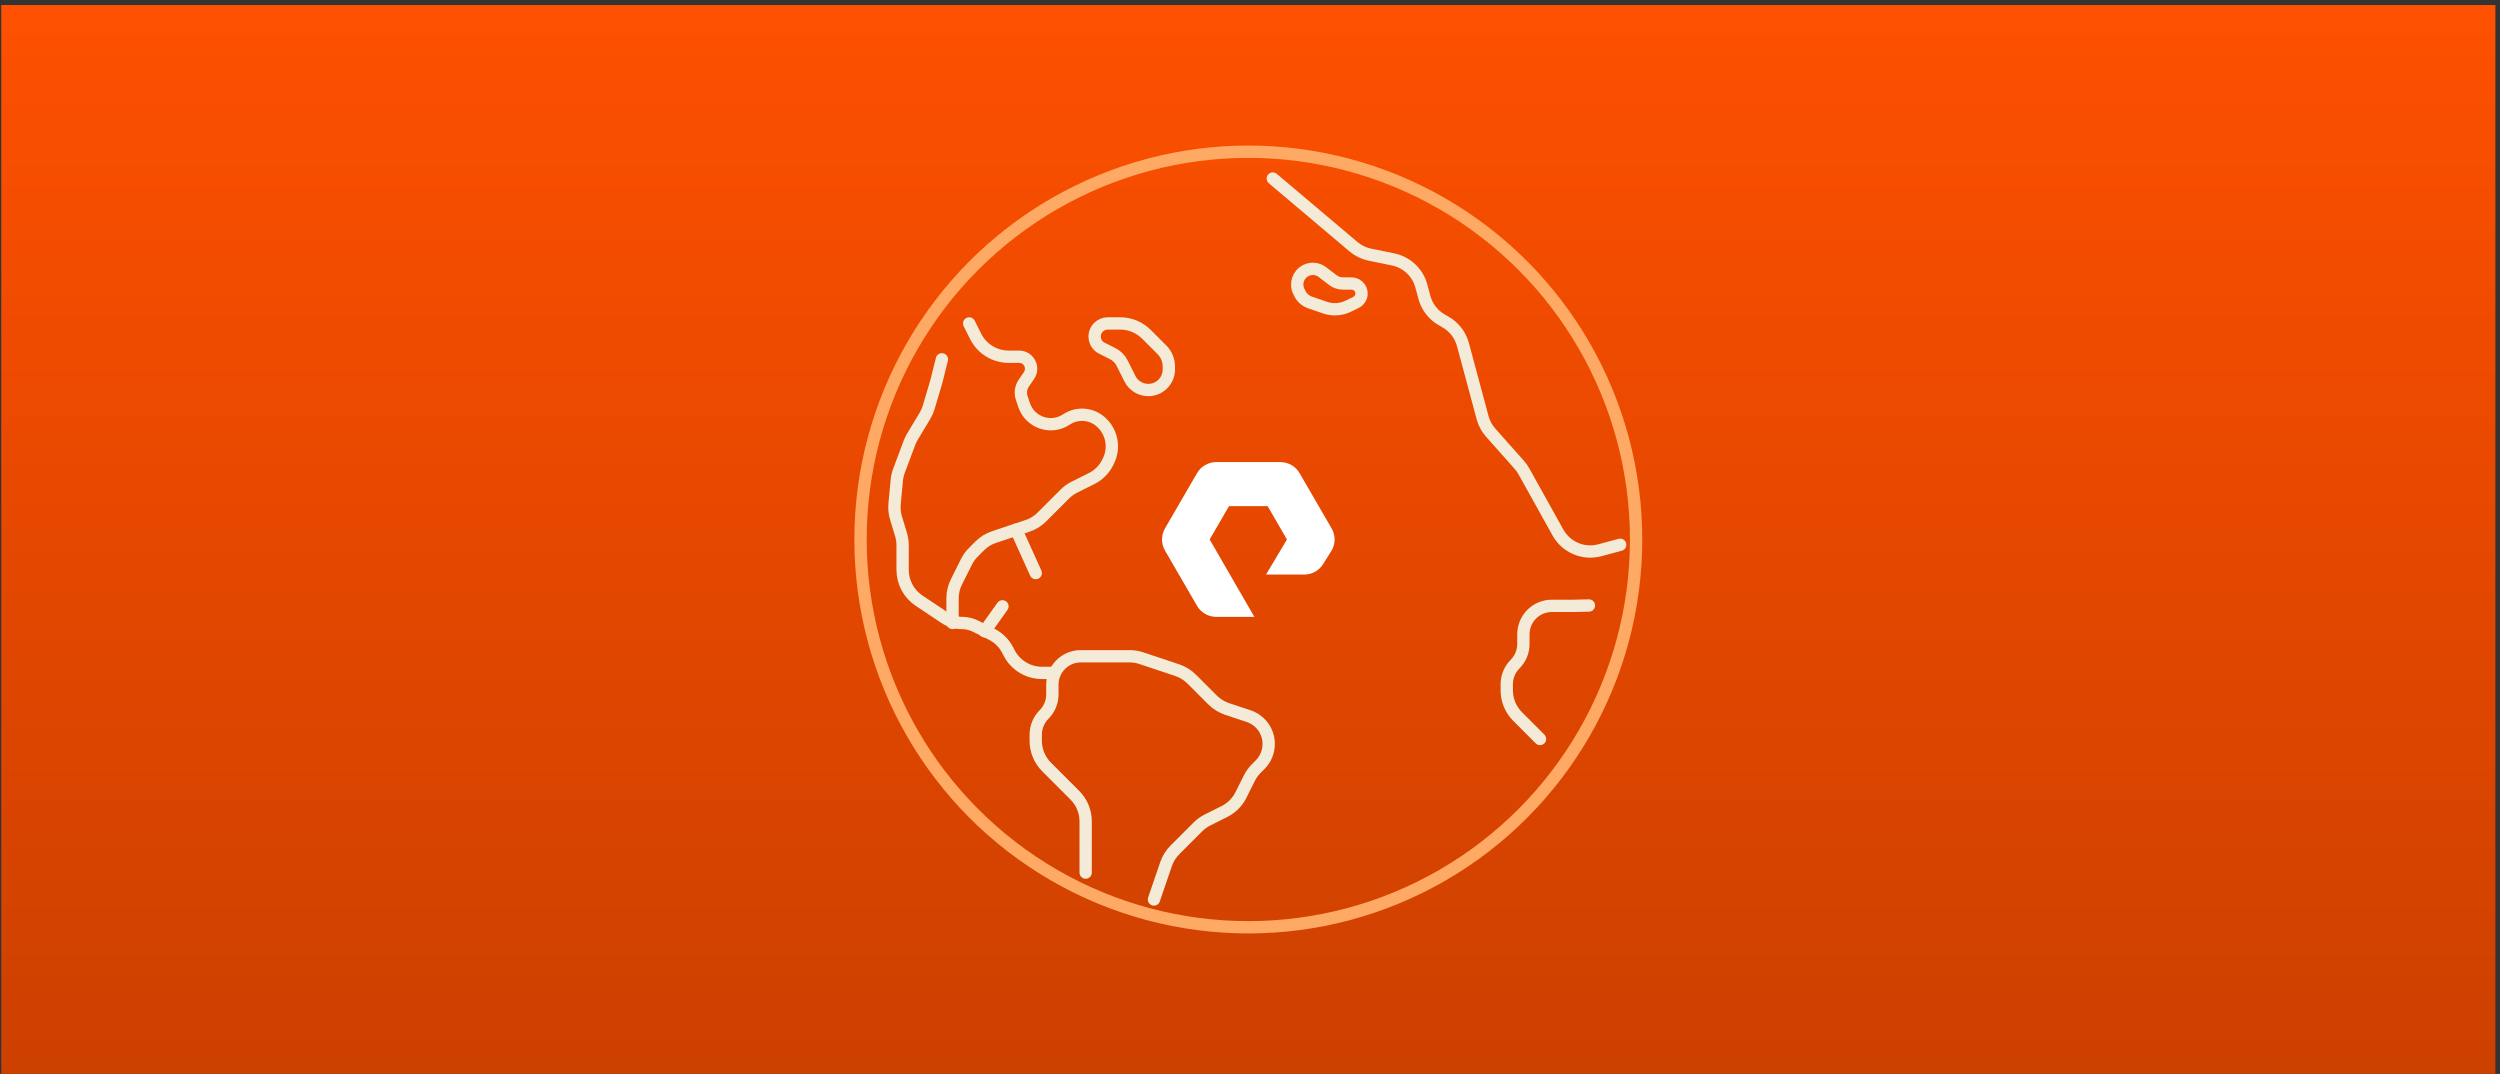 <svg width="426" height="183" viewBox="0 0 426 183" fill="none" xmlns="http://www.w3.org/2000/svg">
<rect x="0" y="0" width="426" height="183" fill="#333333" stroke="none"/>
<g clip-path="url(#clip0_10_18019)">
<rect width="425" height="182.143" transform="translate(0.212 0.857)" fill="url(#paint0_linear_10_18019)"/>
<path fill-rule="evenodd" clip-rule="evenodd" d="M213.744 105.114H207.243C205.901 105.114 204.65 104.394 203.978 103.237L198.508 93.804C197.84 92.647 197.84 91.209 198.508 90.053L203.978 80.619C204.65 79.462 205.9 78.741 207.243 78.741H218.18C219.522 78.741 220.773 79.462 221.445 80.619L226.913 90.053C227.584 91.209 227.584 92.647 226.913 93.804L225.499 96.05C224.841 97.186 223.589 97.905 222.247 97.905H215.737L219.296 91.924L216.004 86.247H209.419L206.125 91.928L213.744 105.114Z" fill="white"/>
<circle cx="212.712" cy="91.931" r="66.079" stroke="#FFAA64" stroke-width="2.1"/>
<path d="M196.632 153.271L198.7 147.235C199.012 146.326 199.526 145.501 200.205 144.822L204.122 140.905C204.601 140.427 205.153 140.028 205.758 139.726L208.638 138.285C209.856 137.676 210.844 136.688 211.453 135.47L212.894 132.589C213.197 131.985 213.595 131.433 214.073 130.954L214.724 130.303C215.66 129.366 216.186 128.096 216.186 126.771V126.771C216.186 124.62 214.81 122.711 212.77 122.031L209.09 120.804C208.163 120.495 207.32 119.974 206.628 119.282L203.06 115.714C202.368 115.022 201.525 114.501 200.597 114.192L194.472 112.15C193.829 111.936 193.157 111.827 192.48 111.827H187.831H184.164C182.88 111.827 181.649 112.337 180.742 113.245V113.245C179.834 114.152 179.324 115.383 179.324 116.667V118.328C179.324 119.612 178.814 120.844 177.907 121.752V121.752C176.999 122.66 176.489 123.891 176.489 125.175V126.231C176.489 127.901 177.153 129.504 178.334 130.685L182.159 134.511L183.149 135.501C184.331 136.682 184.996 138.285 184.996 139.957V148.689" stroke="#F3EAD8" stroke-width="2.1" stroke-miterlimit="10" stroke-linecap="round" stroke-linejoin="round"/>
<path d="M165.146 55.116L166.242 57.306C167.309 59.44 169.49 60.788 171.876 60.788H173.653V60.788C175.297 60.788 176.27 62.63 175.342 63.988L174.457 65.282C173.95 66.023 173.82 66.96 174.104 67.812L174.501 69.002C175.502 72.005 179.085 73.235 181.719 71.478V71.478C183.624 70.208 186.161 70.46 187.779 72.079L187.831 72.13V72.13C189.524 73.823 189.944 76.41 188.873 78.552L188.727 78.844C188.145 80.008 187.201 80.951 186.037 81.533L183.075 83.014C182.468 83.317 181.915 83.716 181.436 84.196L179.324 86.308L177.541 88.091C176.849 88.783 176.006 89.304 175.078 89.614L169.394 91.508C168.466 91.817 167.623 92.338 166.931 93.03L165.869 94.092C165.391 94.57 164.992 95.123 164.689 95.729L162.977 99.154C162.539 100.029 162.312 100.994 162.312 101.972V106.156" stroke="#F3EAD8" stroke-width="2.1" stroke-miterlimit="10" stroke-linecap="round" stroke-linejoin="round"/>
<path d="M179.325 114.661H177.547C175.161 114.661 172.979 113.313 171.912 111.179L171.757 110.87C171.148 109.651 170.16 108.662 168.941 108.052L166.258 106.711C165.527 106.345 164.722 106.155 163.905 106.155V106.155C162.866 106.155 161.851 105.848 160.987 105.272L156.611 102.354C154.858 101.186 153.806 99.219 153.806 97.112V92.913C153.806 92.293 153.714 91.676 153.534 91.082L152.681 88.276C152.444 87.493 152.361 86.671 152.437 85.857L152.814 81.842C152.866 81.286 152.991 80.74 153.187 80.218L154.973 75.456C155.107 75.099 155.273 74.754 155.469 74.427L157.616 70.85C157.889 70.395 158.103 69.907 158.254 69.398L159.548 65.03L160.499 61.227" stroke="#F3EAD8" stroke-width="2.1" stroke-miterlimit="10" stroke-linecap="round" stroke-linejoin="round"/>
<path d="M187.178 55.769C186.104 56.843 186.398 58.654 187.757 59.333L189.567 60.238C190.281 60.595 190.859 61.173 191.216 61.887L192.533 64.521C193.126 65.709 194.34 66.459 195.668 66.459V66.459C197.604 66.459 199.173 64.89 199.173 62.954V62.449C199.173 61.385 198.75 60.365 197.998 59.613L195.347 56.961C194.165 55.78 192.563 55.116 190.892 55.116H188.752C188.162 55.116 187.595 55.351 187.178 55.769V55.769Z" stroke="#F3EAD8" stroke-width="2.1" stroke-miterlimit="10" stroke-linejoin="round"/>
<path d="M231.916 50.561C232.292 49.468 231.486 48.328 230.33 48.317L228.79 48.302C228.184 48.297 227.595 48.094 227.113 47.725L225.334 46.363C224.532 45.749 223.451 45.641 222.543 46.084V46.084C221.22 46.73 220.67 48.326 221.316 49.65L221.485 49.995C221.839 50.723 222.469 51.279 223.234 51.543L225.77 52.415C227.076 52.865 228.507 52.777 229.748 52.171L231.057 51.533C231.461 51.336 231.77 50.986 231.916 50.561V50.561Z" stroke="#F3EAD8" stroke-width="2.1" stroke-miterlimit="10" stroke-linejoin="round"/>
<path d="M167.785 107.574L170.817 103.32" stroke="#F3EAD8" stroke-width="2.1" stroke-miterlimit="10" stroke-linecap="round" stroke-linejoin="round"/>
<path d="M173.15 90.255L176.49 97.649" stroke="#F3EAD8" stroke-width="2.1" stroke-miterlimit="10" stroke-linecap="round" stroke-linejoin="round"/>
<path d="M216.885 30.425L230.636 42.042C231.443 42.724 232.409 43.192 233.445 43.403L237.369 44.202C239.707 44.678 241.576 46.434 242.196 48.738L242.716 50.67C243.15 52.282 244.206 53.657 245.653 54.491L246.344 54.889C247.791 55.722 248.848 57.097 249.282 58.71L252.637 71.177C252.891 72.121 253.362 72.994 254.011 73.725L258.881 79.203C259.186 79.546 259.453 79.923 259.677 80.325L265.473 90.741C266.879 93.267 269.824 94.513 272.616 93.761L276.078 92.829" stroke="#F3EAD8" stroke-width="2.1" stroke-miterlimit="10" stroke-linecap="round"/>
<path d="M270.754 103.178L268.093 103.239H264.426C263.143 103.239 261.912 103.748 261.004 104.656V104.656C260.097 105.564 259.587 106.795 259.587 108.078V109.74C259.587 111.024 259.077 112.255 258.169 113.163V113.163C257.262 114.071 256.752 115.303 256.752 116.587V117.642C256.752 119.313 257.415 120.915 258.597 122.096L262.422 125.923" stroke="#F3EAD8" stroke-width="2.1" stroke-miterlimit="10" stroke-linecap="round" stroke-linejoin="round"/>
</g>
<defs>
<linearGradient id="paint0_linear_10_18019" x1="212.5" y1="0" x2="212.5" y2="182.143" gradientUnits="userSpaceOnUse">
<stop stop-color="#FE5000"/>
<stop offset="1" stop-color="#CC4000"/>
</linearGradient>
<clipPath id="clip0_10_18019">
<rect width="425" height="182.143" fill="white" transform="translate(0.212 0.857)"/>
</clipPath>
</defs>
</svg>
